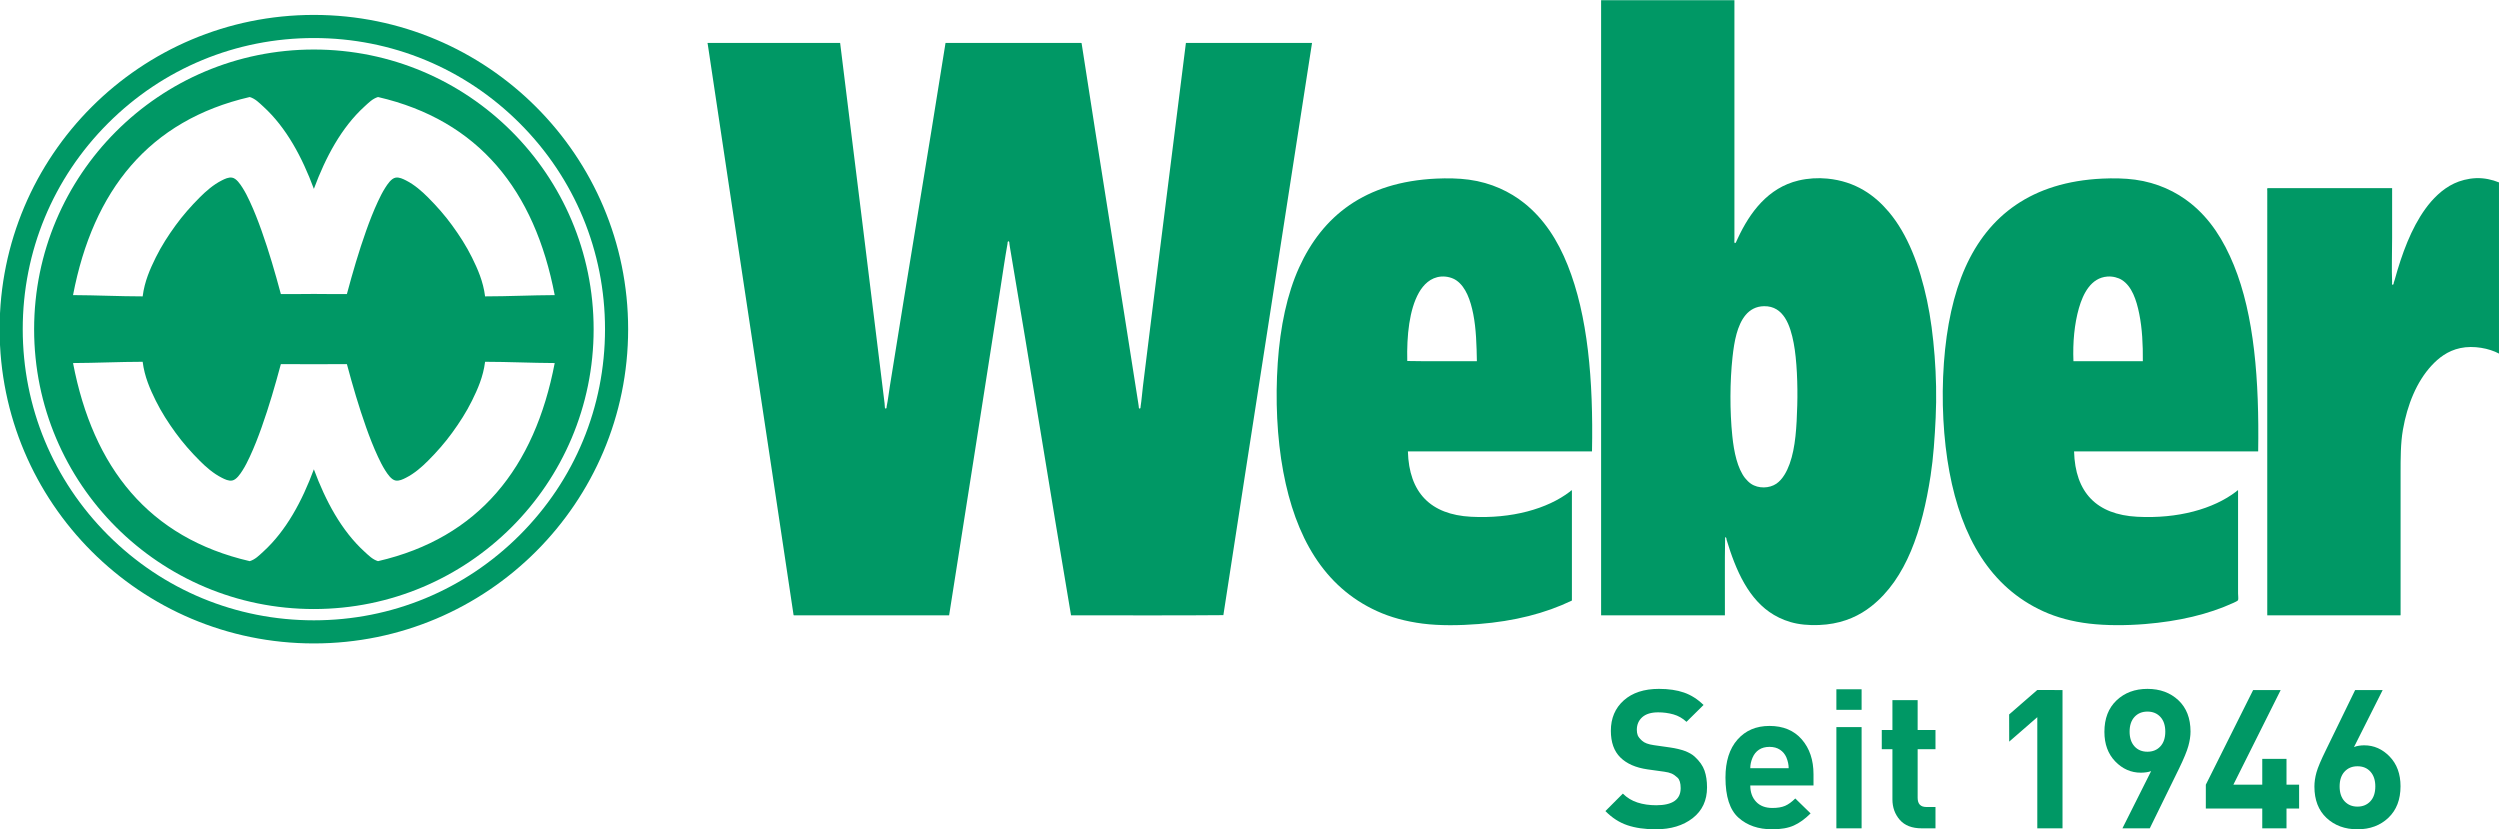 <?xml version="1.0" encoding="UTF-8" standalone="no"?>
<!-- Created with Inkscape (http://www.inkscape.org/) -->

<svg
   xmlns:dc="http://purl.org/dc/elements/1.1/"
   xmlns:cc="http://creativecommons.org/ns#"
   xmlns:rdf="http://www.w3.org/1999/02/22-rdf-syntax-ns#"
   xmlns:svg="http://www.w3.org/2000/svg"
   xmlns="http://www.w3.org/2000/svg"
   xmlns:sodipodi="http://sodipodi.sourceforge.net/DTD/sodipodi-0.dtd"
   xmlns:inkscape="http://www.inkscape.org/namespaces/inkscape"
   version="1.1"
   id="svg2"
   xml:space="preserve"
   width="502.591"
   height="166.72"
   viewBox="0 0 502.591 166.72"
   sodipodi:docname="Logo 1946.svg"
   inkscape:version="0.92.3 (2405546, 2018-03-11)"><defs
     id="defs6" /><sodipodi:namedview
     pagecolor="#ffffff"
     bordercolor="#666666"
     borderopacity="1"
     objecttolerance="10"
     gridtolerance="10"
     guidetolerance="10"
     inkscape:pageopacity="0"
     inkscape:pageshadow="2"
     inkscape:window-width="1624"
     inkscape:window-height="1066"
     id="namedview4"
     showgrid="false"
     fit-margin-top="0"
     fit-margin-left="0"
     fit-margin-right="0"
     fit-margin-bottom="0"
     inkscape:zoom="1.2863913"
     inkscape:cx="84.285598"
     inkscape:cy="228.27571"
     inkscape:window-x="313"
     inkscape:window-y="56"
     inkscape:window-maximized="0"
     inkscape:current-layer="g10" /><g
     id="g10"
     inkscape:groupmode="layer"
     inkscape:label="ink_ext_XXXXXX"
     transform="matrix(1.333,0,0,-1.333,-309.965,166.72)"><g
       id="g12"
       transform="scale(0.1)"><path
         d="m 2798.69,1228.22 c -261.75,0 -473.95,-212.19 -473.95,-473.95 0,-261.75 212.2,-473.95 473.95,-473.95 261.76,0 473.96,212.2 473.96,473.95 0,261.76 -212.2,473.95 -473.96,473.95 z m 0,-34.87 c 117.29,0 227.56,-45.66 310.49,-128.59 82.94,-82.928 128.6,-193.201 128.6,-310.49 0,-117.27 -45.66,-227.551 -128.6,-310.5 -82.93,-82.93 -193.2,-128.59 -310.49,-128.59 -117.28,0 -227.55,45.66 -310.48,128.59 -82.93,82.949 -128.61,193.23 -128.61,310.5 0,117.289 45.68,227.562 128.61,310.49 82.93,82.93 193.2,128.59 310.48,128.59"
         style="fill:#009865;fill-opacity:1;fill-rule:nonzero;stroke:none"
         id="path14"
         inkscape:connector-curvature="0" /><path
         d="m 2435.47,703.172 c 35.48,0.148 69.42,1.867 105.01,1.91 2.84,-22.633 11.2,-41.352 19.78,-58.73 8.54,-17.243 18.84,-33.161 30,-48.512 10.67,-14.649 22.95,-28.711 36.4,-42.129 9.03,-9.051 20.34,-19.082 33.19,-25.531 4.52,-2.289 10.2,-5.16 15.63,-4.16 6.4,1.171 12.01,9.609 15.65,15.312 4.27,6.699 7.8,13.887 10.85,20.43 6.86,14.687 12.68,29.769 17.87,44.379 11.2,31.519 20.23,62.558 29.05,95.449 16.76,0.09 33.28,-0.039 49.79,-0.16 16.52,0.121 33.03,0.25 49.8,0.16 8.82,-32.891 17.85,-63.93 29.04,-95.449 5.19,-14.61 11.02,-29.692 17.88,-44.379 3.05,-6.543 6.59,-13.731 10.85,-20.43 3.64,-5.703 9.25,-14.141 15.63,-15.312 5.43,-1 11.14,1.871 15.65,4.16 12.85,6.449 24.15,16.48 33.19,25.531 13.43,13.418 25.73,27.48 36.38,42.129 11.17,15.351 21.48,31.269 30.01,48.512 8.59,17.378 16.95,36.097 19.78,58.73 35.6,-0.043 69.54,-1.762 105.01,-1.91 -30.22,-158.012 -114.53,-263.602 -266.5,-298.774 -8.35,2.602 -13.95,8.481 -20.43,14.372 -34.67,31.57 -58.68,76.55 -76.29,124.16 -17.61,-47.61 -41.61,-92.59 -76.29,-124.16 -6.47,-5.891 -12.07,-11.77 -20.42,-14.372 C 2550,439.57 2465.68,545.16 2435.47,703.172 Z m 726.44,102.469 c -35.47,-0.161 -69.41,-1.879 -105.01,-1.922 -2.83,22.64 -11.19,41.371 -19.78,58.742 -8.53,17.238 -18.84,33.16 -30.01,48.508 -10.65,14.652 -22.95,28.691 -36.38,42.133 -9.04,9.039 -20.34,19.078 -33.19,25.527 -4.51,2.262 -10.22,5.152 -15.65,4.141 -6.38,-1.149 -11.99,-9.59 -15.63,-15.309 -4.26,-6.699 -7.8,-13.871 -10.85,-20.41 -6.86,-14.711 -12.69,-29.77 -17.88,-44.379 -11.19,-31.524 -20.22,-62.563 -29.04,-95.43 -16.77,-0.121 -33.28,0.02 -49.8,0.156 -16.51,-0.136 -33.03,-0.277 -49.79,-0.156 -8.82,32.867 -17.85,63.906 -29.05,95.43 -5.19,14.609 -11.01,29.668 -17.87,44.379 -3.05,6.539 -6.58,13.711 -10.85,20.41 -3.64,5.719 -9.25,14.16 -15.65,15.309 -5.43,1.011 -11.11,-1.879 -15.63,-4.141 -12.85,-6.449 -24.16,-16.488 -33.19,-25.527 -13.45,-13.442 -25.73,-27.481 -36.4,-42.133 -11.16,-15.348 -21.46,-31.27 -30,-48.508 -8.58,-17.371 -16.94,-36.102 -19.78,-58.742 -35.59,0.043 -69.53,1.761 -105.01,1.922 30.21,157.988 114.53,263.569 266.51,298.749 8.35,-2.58 13.95,-8.46 20.42,-14.36 34.68,-31.56 58.68,-76.56 76.29,-124.159 17.61,47.599 41.62,92.599 76.29,124.159 6.48,5.9 12.08,11.78 20.43,14.36 151.97,-35.18 236.28,-140.761 266.5,-298.749 z m -785.12,-51.539 c 0,-233.02 188.88,-421.911 421.9,-421.911 233.01,0 421.92,188.891 421.92,421.911 0,233.019 -188.91,421.908 -421.92,421.908 -233.02,0 -421.9,-188.889 -421.9,-421.908"
         style="fill:#009865;fill-opacity:1;fill-rule:evenodd;stroke:none"
         id="path16"
         inkscape:connector-curvature="0" /><path
         d="m 4944.29,747.109 c -2.93,-10.5 -4.77,-23.039 -6.08,-35.089 -3.98,-36.782 -4.18,-81.059 -0.31,-118.731 2.56,-25.039 7.81,-48.719 19.14,-63.519 2.33,-3.008 6.09,-6.661 8.95,-8.61 11.44,-7.781 27.91,-7.031 38.3,0 9.8,6.68 16.09,18.922 20.09,30 8.93,24.68 10.61,56.36 11.49,88.41 0.86,30.36 -0.57,68.641 -5.41,93.828 -5.02,26.051 -14.79,56.032 -44.69,55.524 -24.57,-0.43 -35.7,-21.09 -41.48,-41.813 z M 4740.03,1250.4 c 67.03,0 134.04,0 201.05,0 0.02,-120.07 0,-241.58 0,-361.259 0,-2 -0.54,-4.18 0.65,-5.121 1.64,0.132 2.07,2.191 2.56,3.199 0.68,1.453 1.29,2.812 1.91,4.14 18.15,38.95 45.65,76.27 91.6,87.133 14.08,3.34 29.28,4.258 43.4,2.867 42.77,-4.179 71.6,-25.148 92.87,-50.429 28.17,-33.461 46.21,-80.66 57.44,-133.078 5.55,-25.86 9.2,-54.313 11.49,-83.922 2.34,-30.098 3.08,-61.891 1.6,-93.2 -1.45,-30.351 -3.4,-59.71 -7.66,-87.441 -12.59,-82.09 -36.62,-155.258 -89.37,-196.918 -17.38,-13.73 -39.45,-24.312 -67.64,-27.441 -14.63,-1.621 -30.53,-1.328 -44.37,1.269 -13.21,2.5 -24.77,7.192 -34.79,13.09 -38.26,22.531 -57.58,67.242 -71.48,113.301 -0.35,1.148 0.08,4.039 -2.23,3.82 -0.76,-38.609 -0.12,-78.609 -0.33,-117.75 -62.13,0 -124.26,0 -186.39,0 -0.17,0.02 -0.37,0.039 -0.31,0.309 0,309.14 0,618.293 0,927.431"
         style="fill:#009865;fill-opacity:1;fill-rule:evenodd;stroke:none"
         id="path18"
         inkscape:connector-curvature="0" /><path
         d="m 3392.59,1185.93 c 66.6,0 133.2,0 199.78,0 11.17,-91.79 22.85,-183.94 34.16,-276.051 10.92,-88.988 21.96,-178.488 32.87,-267.43 0.18,-1.41 0.12,-3.09 0.32,-4.48 0.15,-1.028 -0.16,-3.02 1.29,-3.508 1.83,0.187 1.38,2.539 1.58,3.508 1.97,9.5 3.16,20.062 4.78,30.32 27.35,171.68 56.62,345.381 83.95,517.641 68.08,0 136.17,0 204.26,0 0.5,0.1 0.54,-0.29 0.95,-0.31 27.84,-180.96 57.35,-362.108 85.53,-543.171 0.22,-1.347 0.37,-3.051 0.65,-4.48 0.19,-1.09 -0.24,-3 1.26,-3.508 1.86,0.039 1.45,2.559 1.61,3.508 1.52,9.73 2.24,20.121 3.49,30.32 21.04,171.492 43.4,345.771 64.79,517.641 63.42,0 126.81,0 190.21,0 -44.37,-287.828 -89.47,-575.008 -133.71,-862.961 -75.74,-0.739 -152.87,-0.09 -229.16,-0.309 -0.37,-0.058 -0.57,0.059 -0.62,0.309 -31.25,184.511 -60.77,370.672 -92.25,555.64 -0.23,1.36 -0.35,2.95 -0.62,4.45 -0.22,1.093 0.17,3.16 -1.29,3.832 -1.92,-0.332 -1.39,-2.7 -1.61,-3.832 -3.84,-21.348 -7.14,-44.297 -10.52,-66.047 -25.45,-164.453 -51.8,-329.883 -77.54,-494.352 -77.87,0 -155.74,0 -233.62,0 -0.52,-0.101 -0.56,0.289 -0.95,0.309 -42.91,287.64 -86.66,574.351 -129.59,862.001 -0.22,0.26 -0.49,0.88 0,0.96"
         style="fill:#009865;fill-opacity:1;fill-rule:evenodd;stroke:none"
         id="path20"
         inkscape:connector-curvature="0" /><path
         d="m 4547.26,776.789 c -4.14,21.082 -11.23,41.191 -25.53,51.063 -5.67,3.918 -14.32,6.418 -22.97,5.757 -16.17,-1.269 -26.91,-12.617 -33.52,-24.257 -14.45,-25.532 -18.47,-64.68 -17.55,-103.082 34.37,-0.739 70.11,-0.11 105,-0.329 -0.45,24.239 -1.1,48.899 -5.43,70.848 z M 4726.3,569.98 c -92.54,0 -185.1,0 -277.66,0 1.68,-62.3 34.2,-95.371 95.12,-98.609 61.41,-3.262 115.1,11.777 149.36,37.988 0.74,0.571 2.2,2.602 2.87,1.582 0,-55.312 0,-110.621 0,-165.961 -40.3,-19.371 -86.61,-31.128 -140.75,-35.41 -28.75,-2.261 -58.98,-2.609 -84.25,0.629 -25.57,3.301 -48.46,9.512 -68.93,18.852 -80.39,36.578 -123.09,112.258 -141.39,210.308 -9.53,51.09 -12.09,108.789 -8.3,164.36 3.71,54.363 14.12,103.75 32.23,143.601 35.25,77.52 98.94,129.02 206.82,134.039 16.03,0.743 33.69,0.512 49.14,-1.597 33.96,-4.59 62.16,-18.301 83.61,-35.41 29.9,-23.852 50.51,-56.211 65.43,-93.52 30.37,-75.91 38.83,-173.172 36.7,-280.852"
         style="fill:#009865;fill-opacity:1;fill-rule:evenodd;stroke:none"
         id="path22"
         inkscape:connector-curvature="0" /><path
         d="m 5551.61,777.441 c -4.24,21.071 -11.15,41.539 -26.17,51.051 -5.57,3.539 -13.87,5.738 -22.01,5.117 -24.59,-1.918 -36.47,-25.648 -42.78,-47.558 -6.79,-23.672 -9.43,-51.653 -8.28,-80.11 34.89,0 69.79,0 104.67,0 0.24,24.981 -0.94,49.25 -5.43,71.5 z M 5730.99,569.98 c -92.56,0 -185.12,0 -277.66,0 1.64,-62.32 34.18,-95.371 95.1,-98.609 61.46,-3.262 115.06,11.738 149.35,37.988 0.67,0.512 2.25,2.621 2.87,1.582 0,-52.222 0,-102.011 0,-155.101 0,-3.36 0.73,-8.36 0,-10.211 -0.43,-1.149 -4.61,-3.047 -7.01,-4.141 -37.89,-17.359 -82.69,-27.808 -133.08,-31.918 -29.24,-2.398 -58.69,-2.34 -84.26,0.629 -25.9,3.031 -49.36,9.473 -69.26,18.52 -79.94,36.34 -123.32,111.793 -141.7,210.312 -9.16,49.141 -12.44,107.457 -8.3,164.688 3.97,54.48 14.34,103.48 32.25,143.601 34.74,77.871 99.8,129.059 206.79,134.039 16.04,0.743 33.71,0.512 49.16,-1.597 33.91,-4.59 62.17,-18.301 83.62,-35.41 30.11,-24.043 50.15,-56.133 65.43,-93.52 30.88,-75.582 38.38,-173.742 36.7,-280.852"
         style="fill:#009865;fill-opacity:1;fill-rule:evenodd;stroke:none"
         id="path24"
         inkscape:connector-curvature="0" /><path
         d="m 6094.17,975.621 c 0,-86.062 0,-172.129 0,-258.172 -14.55,7.832 -38.13,12.633 -58.4,8.281 -19.31,-4.14 -32.87,-15.082 -43.42,-26.488 -22.11,-23.941 -36.46,-58.57 -43.08,-96.703 -3.54,-20.449 -3.5,-42.828 -3.5,-66.379 0,-69.789 0,-144.808 0,-212.871 -0.04,-0.379 -0.1,-0.75 -0.64,-0.629 -66.82,0 -133.62,0 -200.43,0 0.11,211.969 -0.16,429.352 0,640.192 0,1.707 -0.76,4.058 0.95,4.16 62.47,0 124.91,0 187.35,0 0,-0.34 0,-0.653 0,-0.961 0,-24.41 0,-49.399 0,-74.379 0,-22.301 -0.88,-45.371 0,-67.012 0.04,-0.879 -0.82,-3.18 0.96,-3.512 1.46,0.493 1.26,2.422 1.6,3.512 0.37,1.289 0.93,2.621 1.27,3.832 10.97,39.84 25.02,77.75 46.27,107.227 10.7,14.84 25.41,29.84 43.41,38.301 8.81,4.14 20.57,7.48 32.87,7.992 12.54,0.5 24.52,-2.231 34.79,-6.391"
         style="fill:#009865;fill-opacity:1;fill-rule:evenodd;stroke:none"
         id="path26"
         inkscape:connector-curvature="0" /><path
         d="m 4822.56,0 c -16.56,0 -30.9,2.059 -42.99,6.16 -12.09,4.078 -23.11,11.211 -33.06,21.32 l 26.32,26.352 c 6.24,-6.25 13.63,-10.723 22.09,-13.453 8.48,-2.738 17.9,-4.109 28.23,-4.109 24.57,0 36.86,8.582 36.86,25.75 0,7.59 -1.55,12.871 -4.68,15.801 -3.13,2.93 -6.14,5.019 -9.06,6.289 -2.93,1.25 -6.64,2.18 -11.11,2.769 l -25.16,3.5 c -17.75,2.551 -31.41,8.551 -40.95,18 -9.56,9.461 -14.32,22.851 -14.32,40.223 0,18.898 6.47,34.16 19.44,45.777 12.96,11.582 30.65,17.402 53.09,17.402 14.61,0 27.24,-1.851 37.87,-5.582 10.63,-3.699 20.42,-9.929 29.39,-18.699 l -25.73,-25.441 c -5.86,5.441 -12.43,9.211 -19.76,11.25 -7.3,2.05 -14.95,3.082 -22.95,3.082 -10.53,0 -18.53,-2.461 -23.99,-7.301 -5.45,-4.91 -8.19,-11.231 -8.19,-19.031 0,-3.118 0.46,-5.86 1.31,-8.18 0.88,-2.34 3.07,-5.117 6.6,-8.34 3.5,-3.219 9.35,-5.43 17.54,-6.598 l 24.57,-3.5 c 17.55,-2.543 29.99,-7.152 37.29,-13.902 7.31,-6.699 12.24,-13.73 14.79,-21.058 2.52,-7.301 3.78,-15.742 3.78,-25.309 0,-19.672 -7.22,-35.121 -21.64,-46.352 C 4863.71,5.629 4845.2,0 4822.56,0"
         style="fill:#009865;fill-opacity:1;fill-rule:nonzero;stroke:none"
         id="path28"
         inkscape:connector-curvature="0" /><path
         d="m 5019.41,108.52 c -2.14,4.878 -5.36,8.73 -9.66,11.539 -4.29,2.832 -9.54,4.261 -15.79,4.261 -6.23,0 -11.52,-1.429 -15.81,-4.261 -4.28,-2.809 -7.53,-6.848 -9.77,-12.11 -2.27,-5.289 -3.38,-10.539 -3.38,-15.82 h 57.91 c 0,5.281 -1.17,10.73 -3.5,16.391 z M 4965,66.102 c 0,-10.141 2.92,-18.32 8.78,-24.551 5.85,-6.25 14.04,-9.379 24.57,-9.379 7.8,0 14.18,1.078 19.15,3.219 4.98,2.148 10.1,5.859 15.35,11.121 l 23.12,-22.523 C 5047.59,15.609 5039.14,9.52 5030.67,5.73 5022.19,1.898 5011.31,0 4998.06,0 c -20.88,0 -37.83,5.859 -50.89,17.582 -13.07,11.68 -19.59,31.859 -19.59,60.508 0,24.379 6.02,43.461 18.11,57.191 12.09,13.75 28.18,20.617 48.27,20.617 20.66,0 36.9,-6.769 48.71,-20.308 11.78,-13.57 17.68,-31.07 17.68,-52.52 V 66.102 H 4965"
         style="fill:#009865;fill-opacity:1;fill-rule:nonzero;stroke:none"
         id="path30"
         inkscape:connector-curvature="0" /><path
         d="M 5094.86,1.469 V 154.141 h 38.03 V 1.469 Z m 0,178.711 v 31 h 38.03 v -31 h -38.03"
         style="fill:#009865;fill-opacity:1;fill-rule:nonzero;stroke:none"
         id="path32"
         inkscape:connector-curvature="0" /><path
         d="m 5223.56,1.469 c -14.61,0 -25.63,4.262 -33.06,12.773 -7.4,8.496 -11.12,18.789 -11.12,30.918 v 75.649 h -16.06 v 28.961 h 16.06 v 45.039 h 38.04 V 149.77 h 26.9 v -28.961 h -26.9 V 47.449 c 0,-9.18 4.38,-13.809 13.17,-13.809 h 13.73 V 1.469 h -20.76"
         style="fill:#009865;fill-opacity:1;fill-rule:nonzero;stroke:none"
         id="path34"
         inkscape:connector-curvature="0" /><path
         d="M 5397.87,1.469 V 169.09 l -42.39,-36.879 -0.08,41.019 42.42,36.852 38.08,-0.062 V 1.469 h -38.03"
         style="fill:#009865;fill-opacity:1;fill-rule:nonzero;stroke:none"
         id="path36"
         inkscape:connector-curvature="0" /><path
         d="m 5564.01,177.539 c -7.99,0 -14.5,-2.648 -19.47,-7.98 -4.95,-5.379 -7.45,-12.758 -7.45,-22.289 0,-9.301 2.43,-16.68 7.3,-22.11 4.88,-5.43 11.43,-8.16 19.62,-8.16 7.97,0 14.48,2.648 19.45,8.02 4.97,5.339 7.45,12.761 7.45,22.25 0,9.531 -2.48,16.91 -7.45,22.289 -4.97,5.332 -11.48,7.98 -19.45,7.98 z m 47.68,-85.84 -44.18,-90.23 h -41.25 l 43.29,86.293 c -2.32,-0.883 -4.87,-1.473 -7.59,-1.82 -2.73,-0.352 -5.38,-0.551 -7.9,-0.551 -14.83,0 -27.68,5.668 -38.6,16.941 -10.93,11.289 -16.38,26.188 -16.38,44.668 0,20.039 6.1,35.84 18.27,47.398 12.2,11.582 27.74,17.383 46.66,17.383 18.9,0 34.44,-5.722 46.65,-17.152 12.16,-11.418 18.29,-27.16 18.29,-47.277 0,-6.641 -1.1,-13.891 -3.25,-21.68 -2.14,-7.813 -6.8,-19.141 -14.01,-33.973"
         style="fill:#009865;fill-opacity:1;fill-rule:nonzero;stroke:none"
         id="path38"
         inkscape:connector-curvature="0" /><path
         d="M 5773.71,31.309 V 1.469 h -36.56 V 31.309 h -85.11 v 35.98 l 71.35,142.731 h 41.54 L 5693.57,67.289 h 43.58 v 38.91 h 36.56 V 67.289 h 19 V 31.309 h -19"
         style="fill:#009865;fill-opacity:1;fill-rule:nonzero;stroke:none"
         id="path40"
         inkscape:connector-curvature="0" /><path
         d="m 5880.75,95.059 c -8,0 -14.47,-2.668 -19.45,-8.039 -4.96,-5.34 -7.47,-12.82 -7.47,-22.371 0,-9.566 2.51,-17.008 7.47,-22.379 4.98,-5.371 11.45,-8.051 19.45,-8.051 8,0 14.47,2.68 19.45,8.051 4.98,5.371 7.45,12.812 7.45,22.379 0,9.363 -2.43,16.762 -7.31,22.23 -4.88,5.453 -11.4,8.18 -19.59,8.18 z M 5880.75,0 c -18.92,0 -34.46,5.73 -46.65,17.109 -12.19,11.41 -18.29,27.172 -18.29,47.25 0,6.82 1.03,13.93 3.08,21.371 2.04,7.398 6.88,18.79 14.47,34.2 l 43.87,90.09 h 41.53 l -43.27,-86.008 c 2.33,0.968 4.85,1.679 7.6,2.047 2.73,0.41 5.36,0.601 7.9,0.601 14.62,0 27.39,-5.66 38.32,-16.969 10.9,-11.312 16.37,-26.23 16.37,-44.761 0,-20.078 -6.09,-35.898 -18.28,-47.52 C 5915.21,5.809 5899.65,0 5880.75,0"
         style="fill:#009865;fill-opacity:1;fill-rule:nonzero;stroke:none"
         id="path42"
         inkscape:connector-curvature="0" /></g></g></svg>